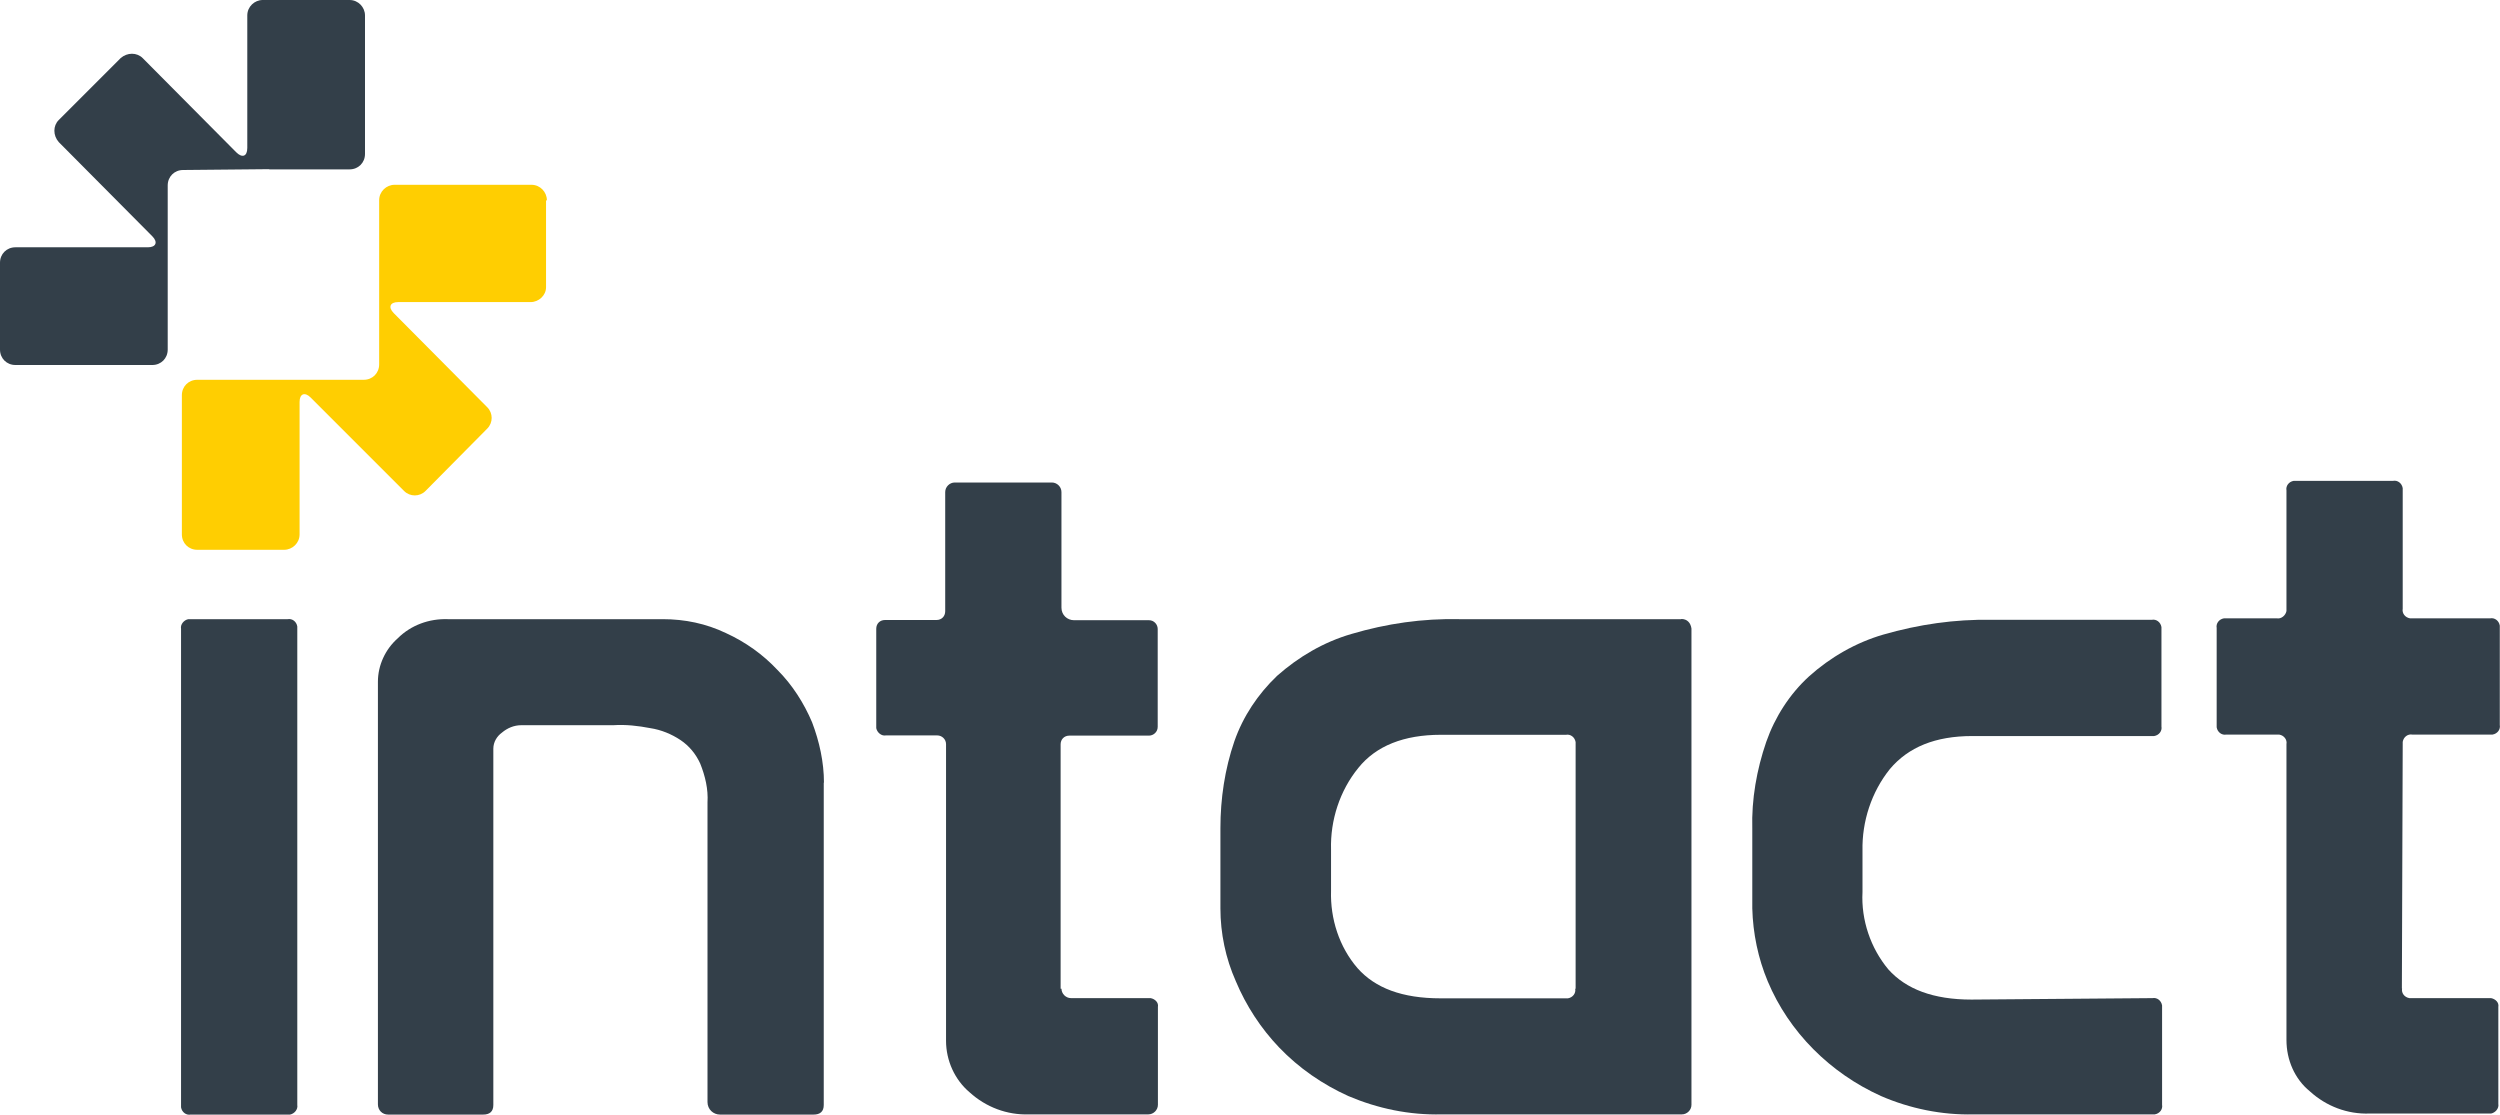 <?xml version="1.0" encoding="UTF-8"?>
<svg id="Layer_2" data-name="Layer 2" xmlns="http://www.w3.org/2000/svg" viewBox="0 0 120 53.5">
  <defs>
    <style>
      .cls-1 {
        fill: #333f49;
      }

      .cls-1, .cls-2 {
        stroke-width: 0px;
      }

      .cls-2 {
        fill: #ffce01;
      }
    </style>
  </defs>
  <g id="Layer_1-2" data-name="Layer 1">
    <path class="cls-1" d="m80.7,29.72h-10.64c-1.77-.04-3.5.21-5.19.71-1.34.39-2.54,1.1-3.57,2.01-.92.88-1.63,1.94-2.05,3.14-.46,1.34-.67,2.76-.67,4.17v3.85c0,1.2.25,2.4.74,3.5.49,1.17,1.2,2.26,2.08,3.18.95.99,2.08,1.77,3.32,2.33,1.41.6,2.93.92,4.49.88h11.52c.25,0,.46-.21.46-.46h0v-22.86c-.04-.28-.21-.46-.49-.46Zm-5.09,17.74c.04.21-.11.42-.35.46h-6.11c-1.84,0-3.14-.49-3.99-1.45-.88-1.02-1.31-2.37-1.27-3.71v-1.98c-.04-1.41.42-2.83,1.31-3.92.85-1.06,2.19-1.59,3.96-1.59h6.01c.21-.04.42.11.46.35v11.84Z"/>
    <path class="cls-1" d="m8.69,30.18c-.04-.21.14-.42.35-.46h4.77c.21-.04.42.11.46.35v22.97c.04.21-.14.42-.35.46h-4.77c-.21.04-.42-.11-.46-.35v-22.97Z"/>
    <path class="cls-1" d="m50.95,47.45c0,.25.21.46.46.46h3.82c.21.04.39.21.35.42v4.7c0,.25-.21.46-.46.46h-5.72c-1.06.04-2.08-.35-2.86-1.06-.71-.6-1.13-1.52-1.13-2.47v-14.24c0-.25-.21-.42-.42-.42h-2.47c-.21.04-.42-.14-.46-.35v-4.77c0-.25.18-.42.42-.42h2.47c.25,0,.42-.18.42-.42h0v-5.72c0-.25.21-.46.46-.46h4.66c.25,0,.46.21.46.46v5.55c0,.35.28.6.6.6h3.6c.25,0,.42.21.42.42v4.7c0,.25-.21.42-.42.42h-3.82c-.25,0-.42.18-.42.42h0v11.73h.04Z"/>
    <path class="cls-1" d="m103.32,47.91c.21-.04.42.11.46.35v4.77c.04.21-.11.42-.35.46h-8.69c-1.52.04-3.07-.28-4.45-.88-2.44-1.1-4.42-3.07-5.44-5.51-.46-1.1-.71-2.3-.74-3.5v-3.82c-.04-1.41.21-2.83.67-4.17.42-1.2,1.13-2.3,2.05-3.14,1.02-.92,2.26-1.63,3.57-2.01,1.7-.49,3.43-.74,5.19-.71h7.7c.21-.04.42.11.46.35v4.77c.04.21-.11.42-.35.46h-8.73c-1.77,0-3.07.53-3.96,1.59-.88,1.1-1.34,2.51-1.31,3.92v1.98c-.07,1.34.39,2.69,1.24,3.71.85.95,2.16,1.45,3.99,1.45l8.69-.07Z"/>
    <path class="cls-1" d="m115.3,47.45c-.04.21.11.42.35.46h3.92c.21.04.39.21.35.42h0v4.66c.04.21-.14.42-.35.46h-5.83c-1.06.04-2.08-.35-2.86-1.06-.74-.6-1.13-1.52-1.13-2.47v-14.2c.04-.21-.11-.42-.35-.46h-2.54c-.21.04-.42-.11-.46-.35v-4.77c-.04-.21.11-.42.35-.46h2.54c.21.04.42-.14.46-.35v-5.79c-.04-.21.11-.42.35-.46h4.77c.21-.04.42.11.46.35v5.79c-.04.21.11.42.35.46h3.85c.21-.04.42.11.46.35v4.77c.04.21-.11.42-.35.46h-3.85c-.21-.04-.42.11-.46.35v.11l-.04,11.73Z"/>
    <path class="cls-1" d="m12.93,8.13h3.85c.42,0,.74-.32.74-.74V.74c0-.39-.32-.74-.74-.74h-4.17c-.39,0-.74.32-.74.74h0v6.36c0,.42-.25.49-.53.21L6.85,2.79c-.28-.28-.74-.28-1.06,0h0l-2.97,2.97c-.28.28-.28.74,0,1.06h0l4.49,4.52c.28.28.18.53-.21.53H.74c-.42,0-.74.32-.74.74v4.17c0,.42.32.74.74.74h6.57c.42,0,.74-.32.74-.74v-7.88c0-.42.32-.74.74-.74l4.13-.04Z"/>
    <path class="cls-2" d="m26.25,9.61c0-.39-.32-.74-.74-.74h-6.57c-.39,0-.74.32-.74.74v7.88c0,.42-.32.74-.74.74h-7.99c-.42,0-.74.32-.74.74v6.68c0,.42.32.74.74.74h4.17c.39,0,.74-.32.74-.74h0v-6.36c0-.39.25-.49.53-.21l4.49,4.49c.28.28.74.28,1.02,0l2.97-3c.28-.28.28-.74,0-1.02l-4.49-4.52c-.28-.28-.18-.53.21-.53h6.36c.39,0,.74-.32.74-.71v-4.17h.04Z"/>
    <path class="cls-1" d="m39.54,37.56v15.48c0,.32-.18.46-.49.46h-4.49c-.32,0-.6-.25-.6-.6v-14.38c.04-.64-.11-1.27-.35-1.87-.21-.46-.53-.85-.95-1.13s-.92-.49-1.45-.57c-.57-.11-1.17-.18-1.77-.14h-4.42c-.35,0-.67.14-.92.35-.25.18-.42.46-.42.78v17.1c0,.32-.18.46-.49.46h-4.56c-.28,0-.49-.21-.49-.49v-9.12h0v-11.17c0-.78.35-1.55.95-2.08.64-.64,1.52-.95,2.4-.92h10.32c1.06,0,2.08.21,3.04.67.92.42,1.77,1.02,2.47,1.77.71.71,1.27,1.59,1.66,2.51.35.92.57,1.91.57,2.9Z"/>
  </g>
</svg>